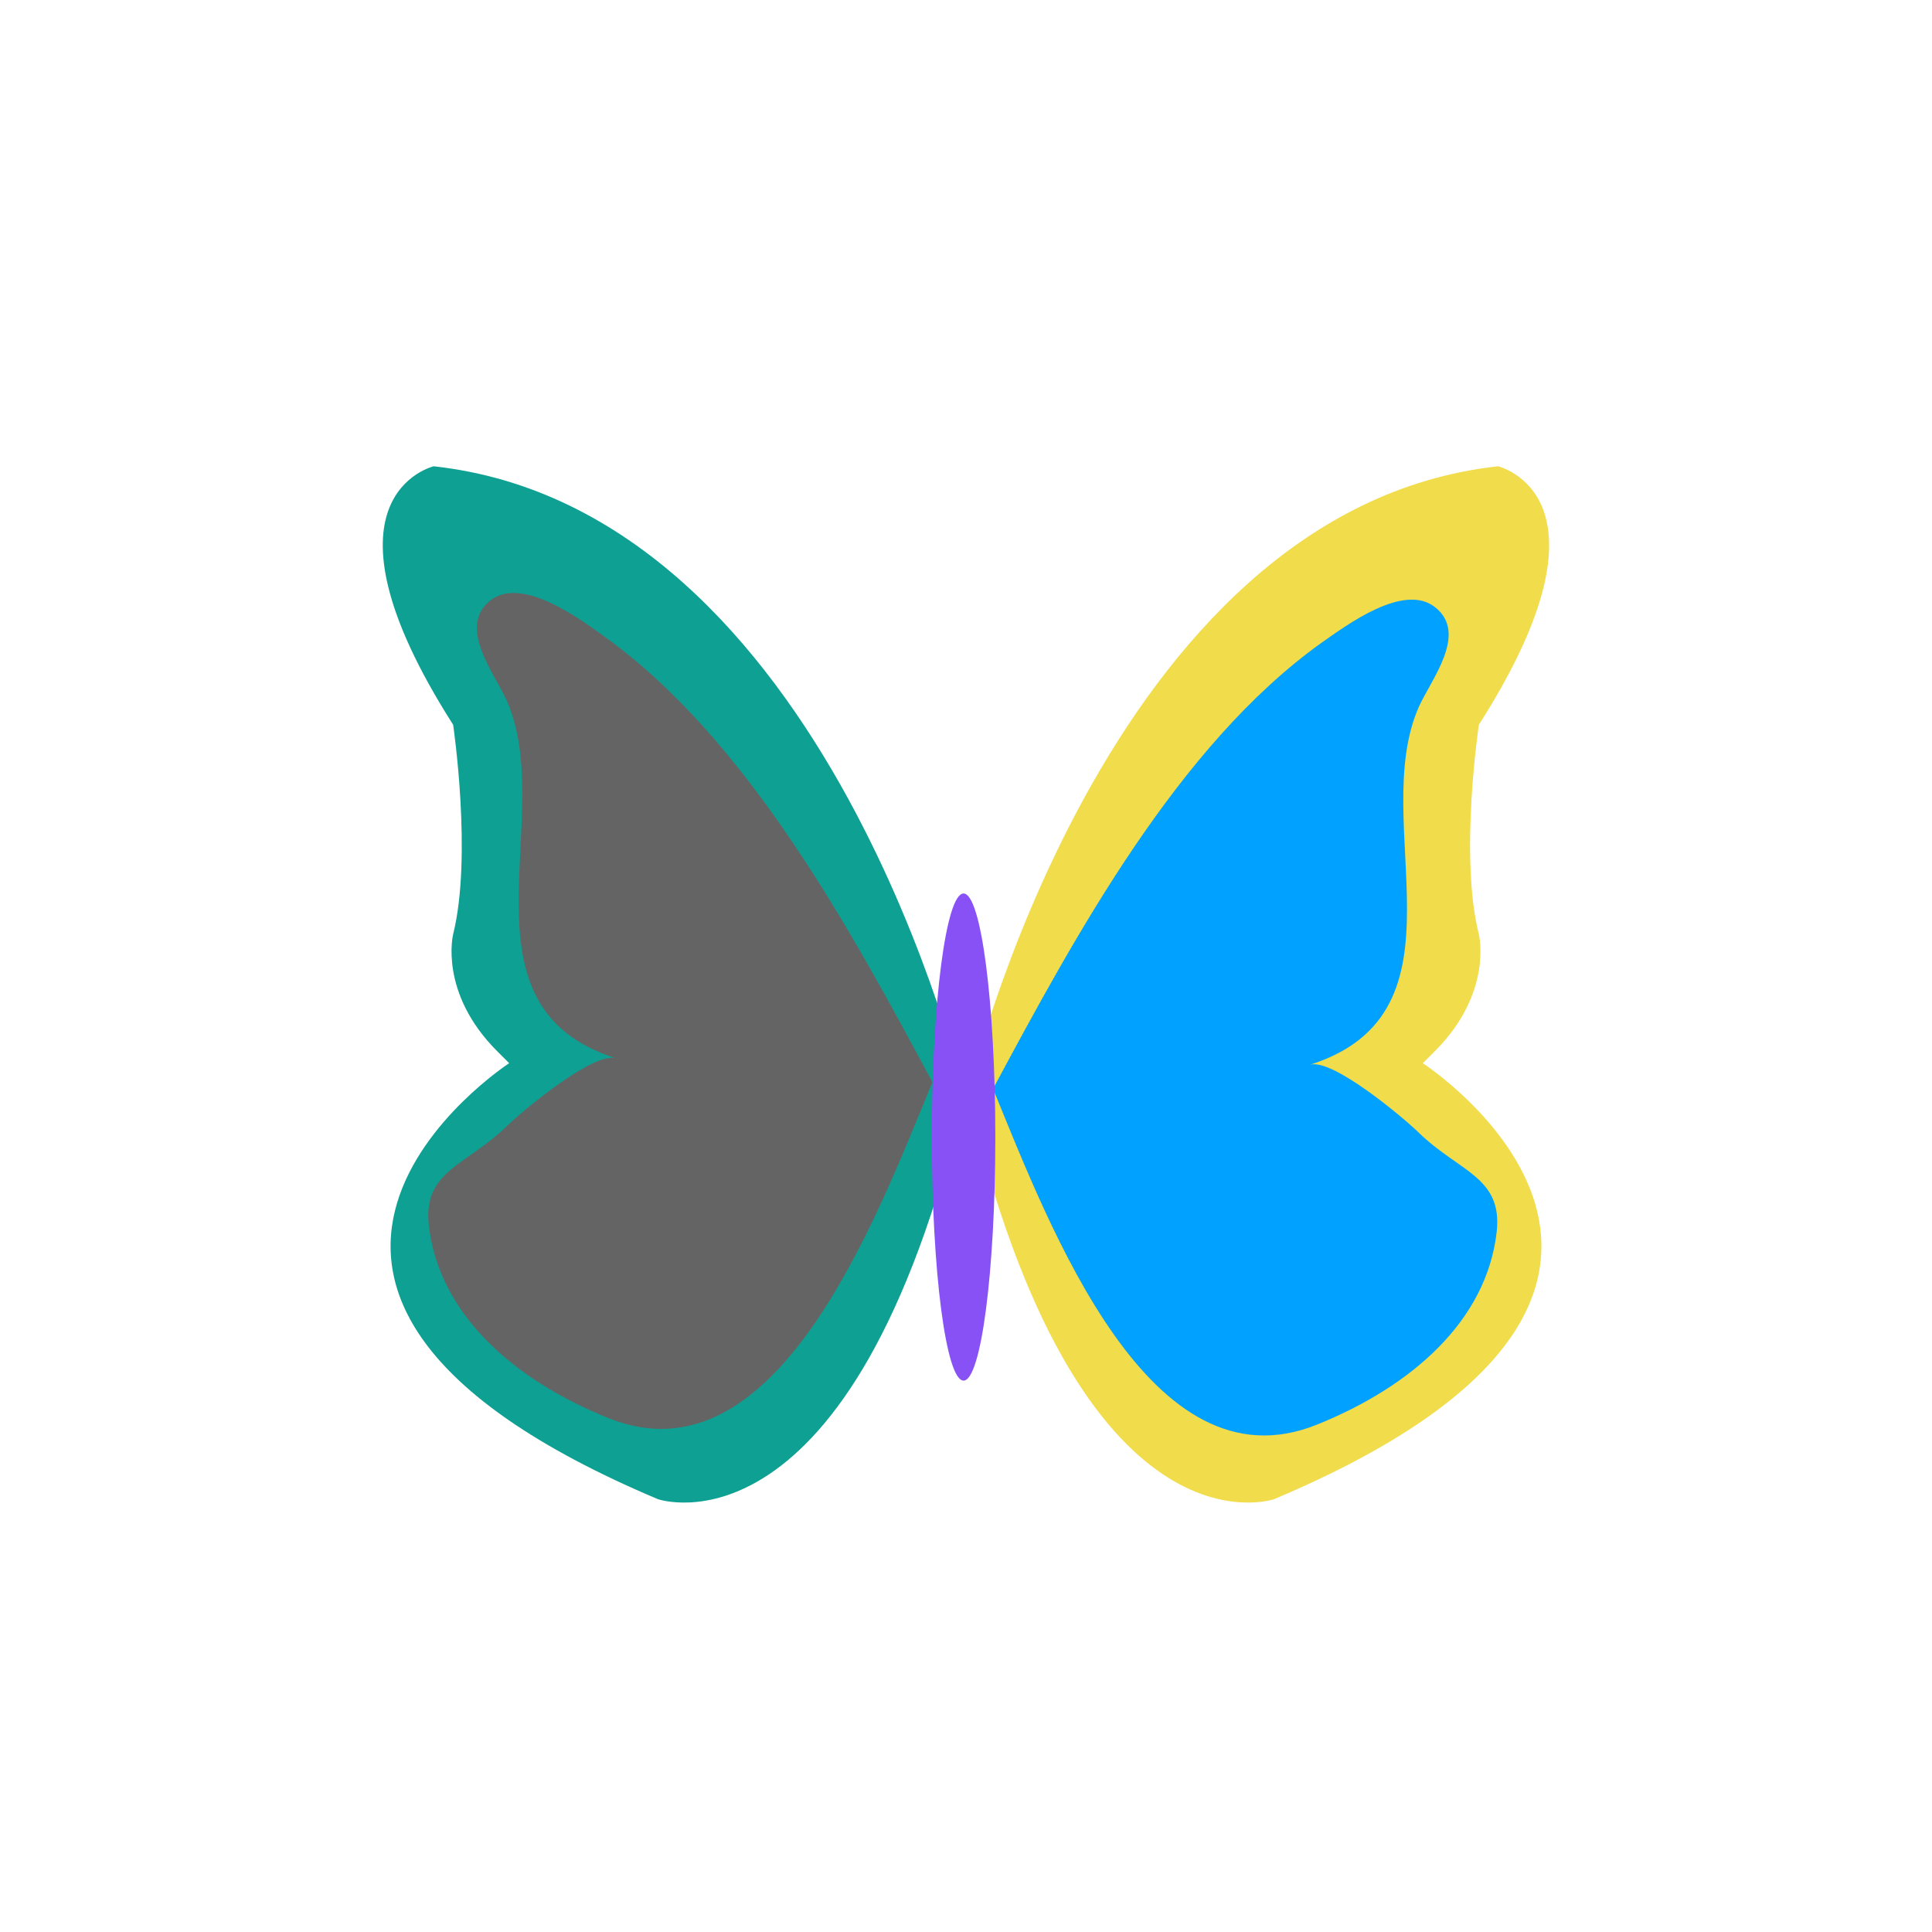 <svg id="bg_ope_butterfly-26-coloring-flower" width="200" height="200" xmlns="http://www.w3.org/2000/svg" version="1.1" xmlns:xlink="http://www.w3.org/1999/xlink" xmlns:svgjs="http://svgjs.com/svgjs" class="bgs" preserveAspectRatio="xMidYMin slice"><defs id="SvgjsDefs5239"/><rect id="rect_ope_butterfly-26-coloring-flower" width="100%" height="100%" fill="none"/><svg id="th_ope_butterfly-26-coloring-flower" preserveAspectRatio="xMidYMid meet" viewBox="-11.821 -4.971 59.652 40.8" class="svg_thumb" data-uid="ope_butterfly-26-coloring-flower" data-keyword="butterfly-26-coloring-flower" data-coll="ope" data-complex="true" data-c="{&quot;373535&quot;:[&quot;ope_butterfly-26-coloring-flower_l_5&quot;],&quot;cccccc&quot;:[&quot;ope_butterfly-26-coloring-flower_l_1&quot;],&quot;ffffff&quot;:[&quot;ope_butterfly-26-coloring-flower_l_2&quot;,&quot;ope_butterfly-26-coloring-flower_l_4&quot;],&quot;b3b3b3&quot;:[&quot;ope_butterfly-26-coloring-flower_l_3&quot;]}" data-colors="[&quot;#cccccc&quot;,&quot;#ffffff&quot;,&quot;#b3b3b3&quot;,&quot;#373535&quot;]" style="overflow: visible;"><path id="ope_butterfly-26-coloring-flower_l_1" d="M18.05 19.41S22.25 1.34 34.43 0C34.43 0 38.35 0.91 33.84 7.98C33.84 7.98 33.23 12.04 33.84 14.45C33.84 14.45 34.29 16.25 32.48 18.06L32.11 18.43S42.86 25.42 27.52 31.89C27.52 31.89 21.51 34 18.05 19.41 " data-color-original="#cccccc" fill="#f1dc4c" class="oranges"/><path id="ope_butterfly-26-coloring-flower_l_2" d="M18.84 19.22C21.38 14.49 24.55 8.62 28.98 5.45C29.74 4.92 31.53 3.57 32.5 4.36C33.51 5.17 32.37 6.58 31.99 7.42C30.39 11.02 33.73 16.86 28.62 18.48C29.31 18.26 31.52 20.12 31.98 20.57C33.23 21.79 34.58 21.94 34.39 23.64C34.08 26.38 31.77 28.41 28.84 29.59C23.68 31.67 20.61 23.54 18.84 19.22Z " data-color-original="#ffffff" fill="#00a1ff" class="cyans"/><path id="ope_butterfly-26-coloring-flower_l_3" d="M17.96 19.41S13.76 1.34 1.57 0C1.57 0 -2.34 0.91 2.17 7.98C2.17 7.98 2.77 12.04 2.17 14.45C2.17 14.45 1.72 16.25 3.53 18.06L3.9 18.43S-6.85 25.42 8.49 31.89C8.49 31.89 14.5 34 17.96 19.41 " data-color-original="#b3b3b3" fill="#0ea093" class="cyans"/><path id="ope_butterfly-26-coloring-flower_l_4" d="M16.97 19.02C14.43 14.29 11.26 8.42 6.83 5.25C6.08 4.71 4.28 3.37 3.31 4.15C2.3 4.97 3.44 6.38 3.82 7.22C5.42 10.82 2.09 16.66 7.2 18.28C6.51 18.06 4.29 19.92 3.83 20.37C2.59 21.59 1.23 21.74 1.42 23.44C1.73 26.18 4.04 28.21 6.97 29.39C12.13 31.46 15.19 23.34 16.97 19.01Z " data-color-original="#ffffff" fill="#646464" class="grays"/><path id="ope_butterfly-26-coloring-flower_l_5" d="M18.91 20.71C18.91 24.86 18.47 28.23 17.93 28.23S16.95 24.86 16.95 20.71C16.95 16.56 17.39 13.19 17.93 13.19S18.91 16.56 18.91 20.71Z " data-color-original="#373535" fill="#8851f5" class="blues"/></svg></svg>